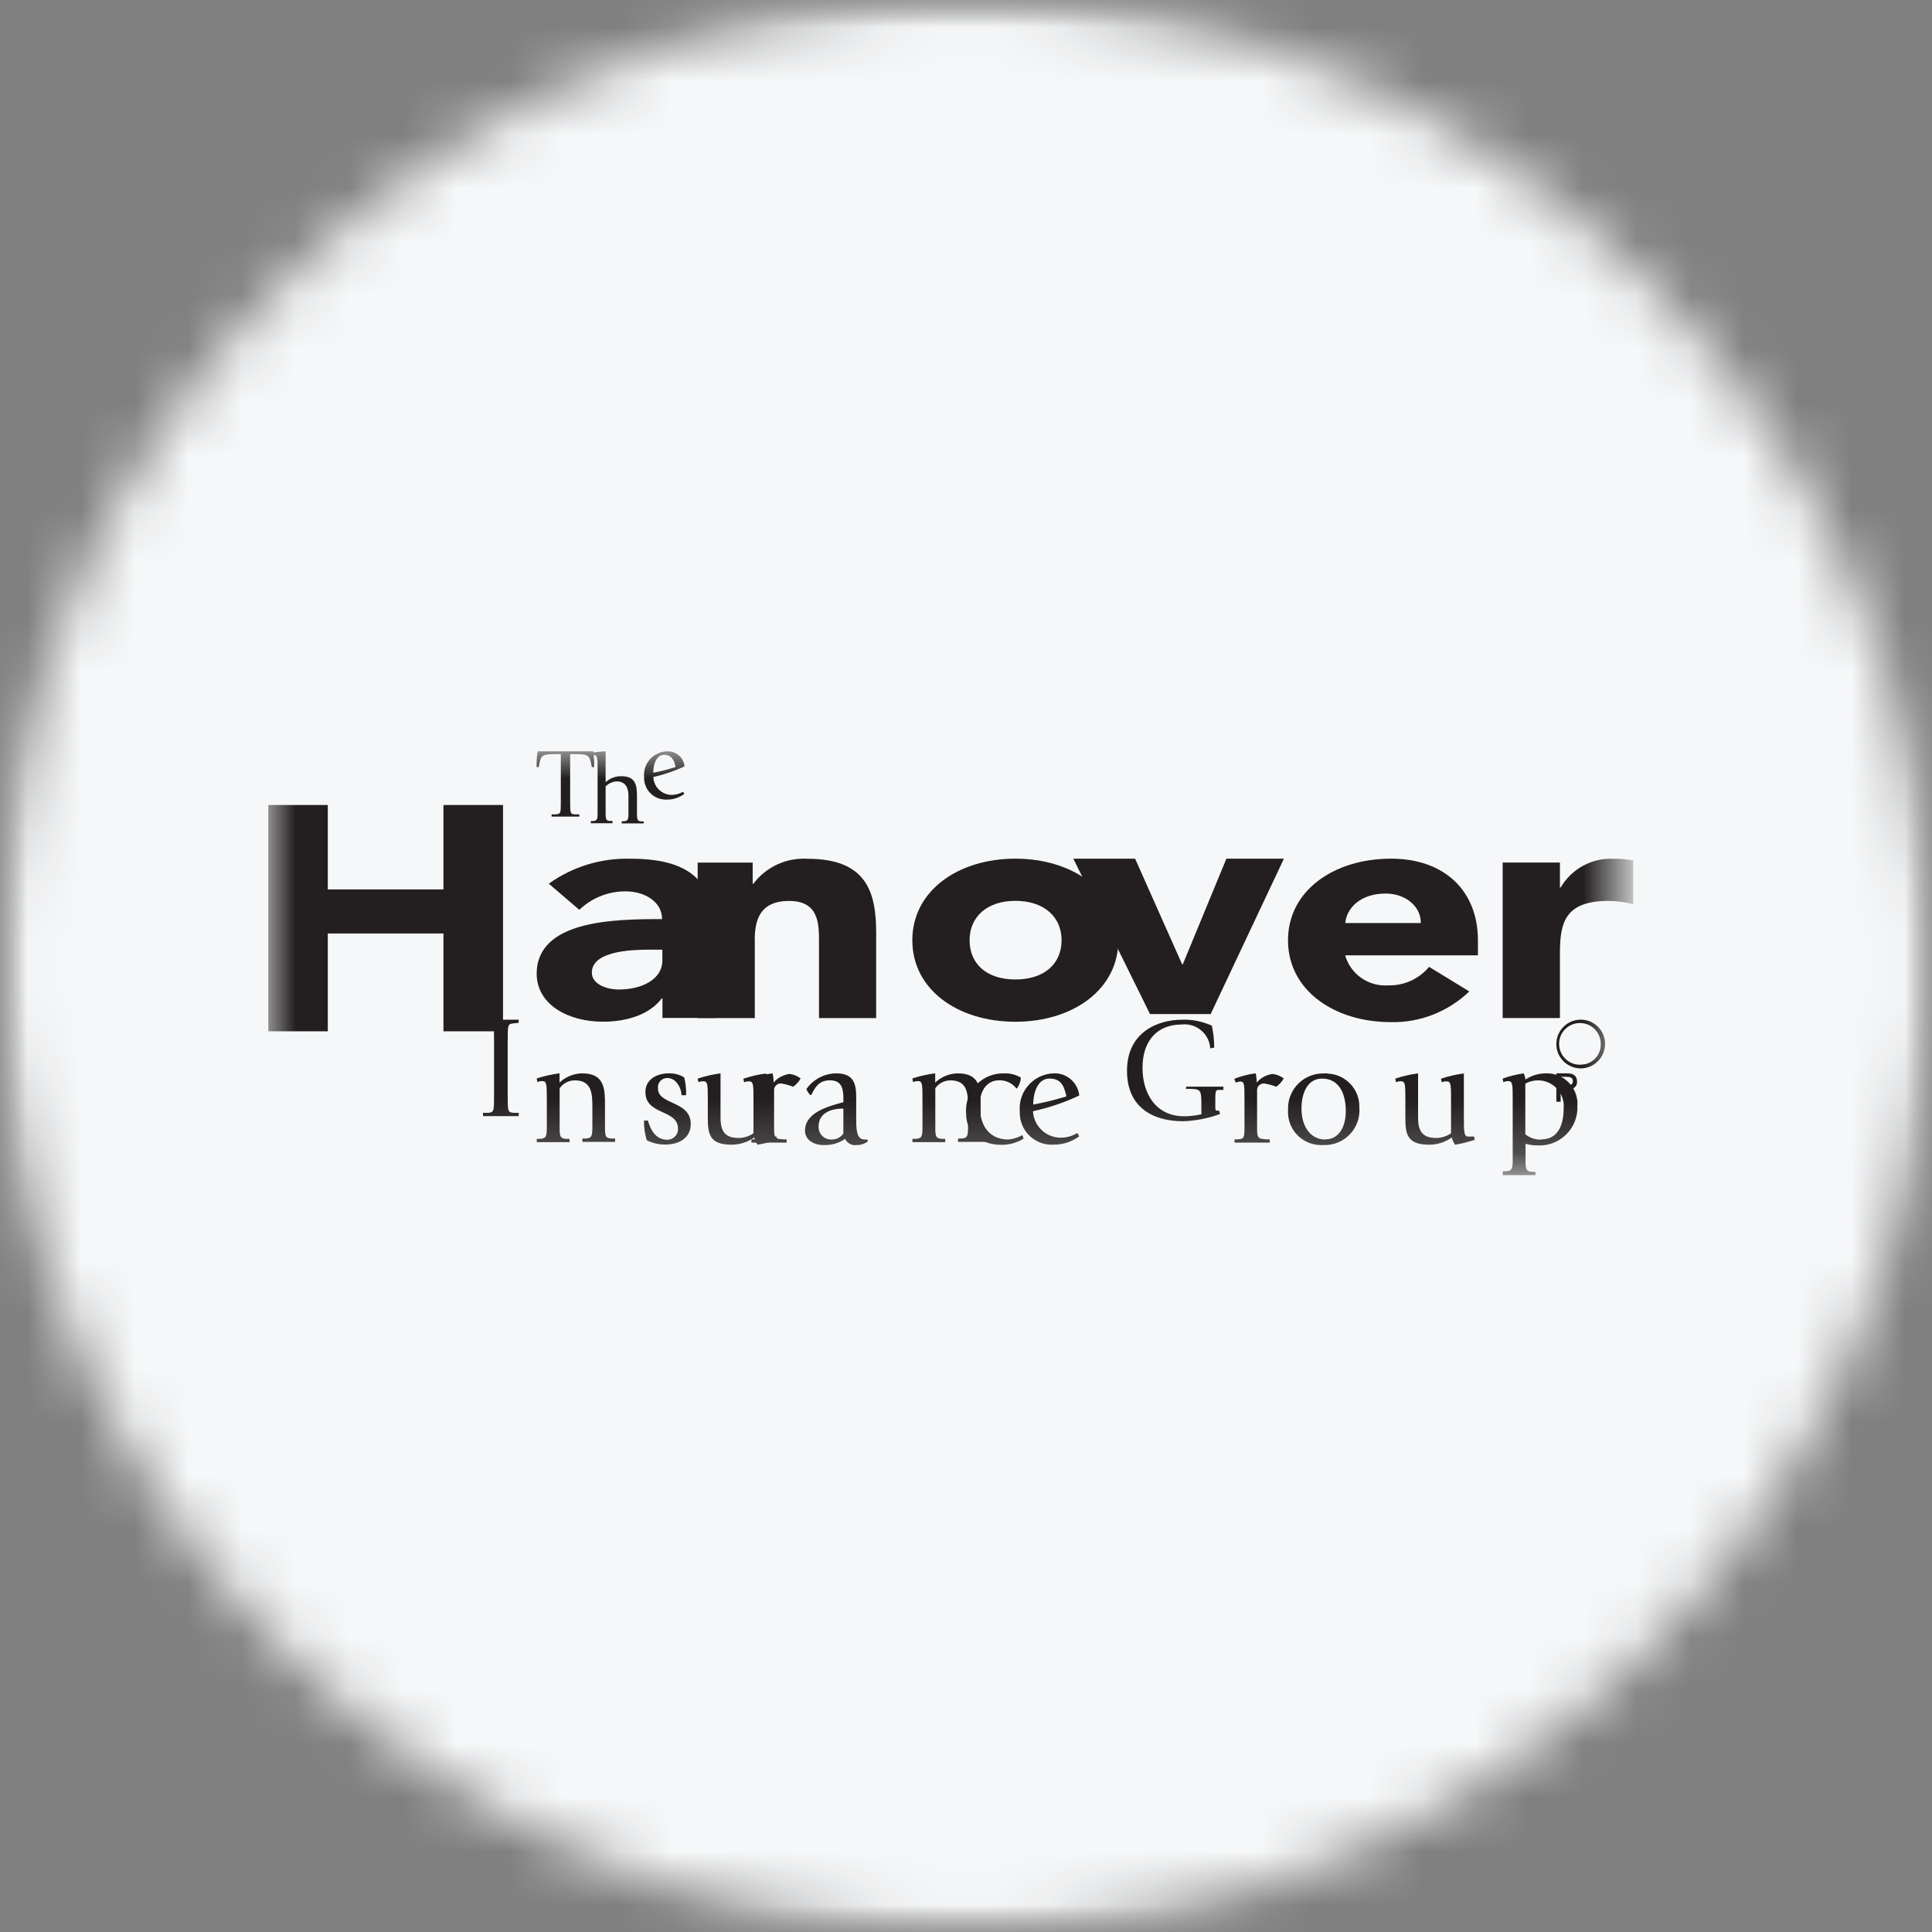 <svg width="36" height="36" viewBox="0 0 36 36" fill="none" xmlns="http://www.w3.org/2000/svg">
<rect x="0" y="0" width="36" height="36" fill="#808080" stroke="none"/>
<g clip-path="url(#clip0_10_1109)">
<mask id="mask0_10_1109" style="mask-type:luminance" maskUnits="userSpaceOnUse" x="0" y="0" width="36" height="36">
<path d="M36 0H0V36H36V0Z" fill="white"/>
</mask>
<g mask="url(#mask0_10_1109)">
<mask id="mask1_10_1109" style="mask-type:luminance" maskUnits="userSpaceOnUse" x="0" y="0" width="36" height="36">
<path d="M36 18C36 8.059 27.941 0 18 0C8.059 0 0 8.059 0 18C0 27.941 8.059 36 18 36C27.941 36 36 27.941 36 18Z" fill="white"/>
</mask>
<g mask="url(#mask1_10_1109)">
<path d="M36 0H0V36H36V0Z" fill="#F6F7F8"/>
<mask id="mask2_10_1109" style="mask-type:luminance" maskUnits="userSpaceOnUse" x="5" y="14" width="26" height="8">
<path d="M30.2 14H5V21.782H30.2V14Z" fill="white"/>
</mask>
<g mask="url(#mask2_10_1109)">
<path d="M9.373 19.217V15H8.263V16.573H6.108V15H5V19.217H6.108V17.394H8.263V19.217H9.373Z" fill="#231F20"/>
<path d="M11.236 19.038C11.669 19.038 12.098 18.912 12.331 18.604H12.344V18.968H13.326V17.496C13.326 16.531 12.992 16.001 11.747 16.001C11.203 15.986 10.669 16.149 10.226 16.466L10.795 16.953C11.027 16.731 11.336 16.607 11.656 16.609C12.025 16.609 12.337 16.811 12.337 17.126C11.449 17.126 10 17.144 10 18.147C10.006 18.729 10.597 19.038 11.236 19.038ZM12.081 17.696H12.342V17.896C12.342 18.254 11.953 18.438 11.532 18.438C11.297 18.438 11.028 18.337 11.028 18.123C11.03 17.724 11.755 17.696 12.081 17.696Z" fill="#231F20"/>
<path d="M14.063 17.527C14.063 17.151 14.151 16.788 14.705 16.788C15.261 16.788 15.261 17.218 15.261 17.551V18.971H16.326V17.373C16.326 16.599 16.128 16.002 15.047 16.002C14.655 15.978 14.275 16.152 14.038 16.467H14.025V16.073H13V18.971H14.065V17.527H14.063Z" fill="#231F20"/>
<path d="M18.92 19.039C19.987 19.039 20.839 18.442 20.839 17.52C20.839 16.597 19.985 16 18.92 16C17.854 16 17 16.597 17 17.521C17 18.446 17.854 19.039 18.92 19.039ZM18.92 16.786C19.453 16.786 19.781 17.084 19.781 17.52C19.781 17.955 19.463 18.251 18.92 18.251C18.377 18.251 18.067 17.953 18.067 17.52C18.067 17.086 18.388 16.786 18.92 16.786Z" fill="#231F20"/>
<path d="M22.559 18.896L23.924 16H22.852L22.04 17.968H22.027L21.151 16H20L21.429 18.896H22.559Z" fill="#231F20"/>
<path d="M25.92 19.046C26.463 19.057 26.987 18.85 27.378 18.474L26.629 18.016C26.442 18.24 26.162 18.368 25.87 18.361C25.503 18.388 25.166 18.155 25.065 17.801H27.539V17.521C27.539 16.597 26.913 16 25.92 16C24.852 16 24 16.597 24 17.521C24 18.446 24.852 19.046 25.92 19.046ZM25.82 16.65C26.203 16.65 26.481 16.902 26.474 17.199H25.067C25.093 16.919 25.351 16.65 25.82 16.65Z" fill="#231F20"/>
<path d="M29.067 17.76C29.067 17.182 29.167 16.787 29.977 16.787C30.131 16.789 30.283 16.809 30.433 16.848V16.033C30.316 16.009 30.196 16 30.075 16.002C29.669 15.979 29.286 16.187 29.08 16.537H29.067V16.072H28V18.97H29.067V17.76Z" fill="#231F20"/>
<path d="M9 19.054L9.098 19.063C9.206 19.074 9.206 19.087 9.206 19.421V20.379C9.206 20.712 9.206 20.723 9.098 20.736H9V20.797H9.665V20.736H9.567C9.46 20.725 9.46 20.712 9.46 20.379V19.426C9.46 19.093 9.46 19.081 9.567 19.069L9.665 19.059V19H9V19.054Z" fill="#231F20"/>
<path d="M11.273 21.017V20.61C11.273 20.297 11.273 20 10.845 20C10.689 20.004 10.539 20.065 10.426 20.172V20C10.282 20.018 10.139 20.05 10 20.096L10.013 20.161L10.074 20.145H10.111C10.189 20.145 10.189 20.221 10.189 20.489V21.021C10.189 21.193 10.163 21.21 10.067 21.221H10.002V21.282H10.613V21.221H10.55C10.45 21.21 10.428 21.197 10.428 21.021V20.278C10.493 20.185 10.598 20.131 10.711 20.131C11.038 20.131 11.038 20.396 11.038 20.648V21.015C11.038 21.188 11.012 21.204 10.917 21.215H10.852V21.277H11.462V21.215H11.401C11.295 21.208 11.273 21.193 11.273 21.017Z" fill="#231F20"/>
<path d="M12.261 20.282C12.248 20.187 12.315 20.1 12.41 20.089C12.417 20.087 12.426 20.087 12.434 20.087C12.606 20.087 12.699 20.285 12.699 20.408H12.784C12.788 20.297 12.777 20.185 12.749 20.076C12.664 20.024 12.565 19.998 12.465 20C12.228 20 12.026 20.122 12.026 20.345C12.026 20.791 12.634 20.66 12.634 21.034C12.637 21.143 12.55 21.234 12.441 21.238C12.221 21.238 12.128 21.066 12.072 20.88H12C11.998 21.004 12.015 21.128 12.052 21.247C12.159 21.301 12.278 21.329 12.397 21.327C12.656 21.327 12.871 21.203 12.871 20.943C12.869 20.504 12.261 20.595 12.261 20.282Z" fill="#231F20"/>
<path d="M14.397 21.178C14.382 21.18 14.367 21.18 14.354 21.178C14.278 21.178 14.278 21.067 14.278 20.834V20.002C14.134 20.02 13.991 20.054 13.852 20.1L13.864 20.165L13.925 20.15H13.963C14.04 20.15 14.04 20.228 14.04 20.495V21.117C13.956 21.175 13.856 21.206 13.756 21.204C13.484 21.204 13.426 21.045 13.426 20.826V20C13.282 20.02 13.139 20.052 13 20.098L13.013 20.163L13.074 20.148H13.111C13.189 20.148 13.189 20.226 13.189 20.493V20.837C13.189 21.136 13.226 21.33 13.632 21.33C13.784 21.33 13.932 21.282 14.054 21.195C14.066 21.243 14.086 21.29 14.116 21.33C14.24 21.31 14.364 21.278 14.482 21.238L14.467 21.177L14.397 21.178Z" fill="#231F20"/>
<path d="M14.415 20.172C14.415 20.115 14.409 20.057 14.396 20C14.261 20.017 14.128 20.052 14 20.102L14.02 20.167H14.046C14.067 20.159 14.089 20.154 14.111 20.152C14.187 20.152 14.187 20.211 14.187 20.497V21.03C14.187 21.219 14.163 21.219 14.069 21.23H14.002V21.291H14.658V21.23H14.597C14.45 21.219 14.424 21.219 14.424 21.03V20.297C14.432 20.232 14.491 20.185 14.556 20.189C14.632 20.202 14.708 20.222 14.78 20.25C14.837 20.209 14.886 20.156 14.919 20.095C14.858 20.048 14.787 20.02 14.711 20.011C14.595 20.028 14.489 20.083 14.415 20.172Z" fill="#231F20"/>
<path d="M16.104 21.232C15.954 21.232 15.954 21.026 15.954 20.836V20.443C15.954 20.163 15.889 20 15.574 20C15.356 20.006 15.152 20.113 15.026 20.293C15.041 20.335 15.067 20.372 15.098 20.404H15.117C15.171 20.302 15.237 20.13 15.461 20.13C15.686 20.13 15.715 20.285 15.715 20.474V20.537C15.476 20.608 15 20.71 15 21.071C15 21.221 15.137 21.336 15.345 21.336C15.487 21.343 15.63 21.303 15.747 21.221C15.786 21.303 15.875 21.351 15.963 21.336C16.04 21.338 16.112 21.314 16.173 21.267L16.16 21.23C16.143 21.236 16.123 21.236 16.104 21.232ZM15.715 21.121C15.669 21.19 15.591 21.232 15.508 21.232C15.38 21.245 15.265 21.151 15.254 21.023C15.252 21.01 15.252 20.997 15.254 20.984C15.254 20.724 15.521 20.658 15.678 20.658H15.715V21.121Z" fill="#231F20"/>
<path d="M18.273 21.017V20.61C18.273 20.297 18.273 20 17.845 20C17.689 20.004 17.539 20.065 17.426 20.172V20C17.282 20.018 17.139 20.05 17 20.096L17.013 20.161L17.074 20.145H17.111C17.189 20.145 17.189 20.221 17.189 20.489V21.021C17.189 21.193 17.163 21.21 17.069 21.221H17.002V21.282H17.613V21.221H17.55C17.45 21.21 17.428 21.197 17.428 21.021V20.278C17.493 20.185 17.599 20.131 17.712 20.131C18.038 20.131 18.038 20.396 18.038 20.648V21.015C18.038 21.188 18.014 21.204 17.917 21.215H17.852V21.277H18.462V21.215H18.401C18.295 21.208 18.273 21.193 18.273 21.017Z" fill="#231F20"/>
<path d="M18.788 21.233C18.476 21.233 18.256 21.027 18.256 20.596C18.256 20.286 18.419 20.13 18.615 20.13C18.741 20.125 18.86 20.182 18.938 20.28H18.952C18.993 20.221 19.017 20.153 19.023 20.08C18.928 20.023 18.817 19.995 18.706 20.001C18.326 19.991 18.009 20.294 18 20.673C18 20.699 18 20.725 18.002 20.753C18.002 21.146 18.328 21.331 18.639 21.331C18.791 21.338 18.943 21.298 19.073 21.216L19.051 21.151C18.971 21.198 18.88 21.226 18.788 21.233Z" fill="#231F20"/>
<path d="M19.638 20C19.276 20.01 18.991 20.31 19 20.671C19 20.684 19.002 20.697 19.002 20.71C18.989 21.038 19.243 21.316 19.571 21.329C19.589 21.329 19.61 21.329 19.628 21.329C19.801 21.331 19.969 21.277 20.108 21.175L20.075 21.112C19.98 21.169 19.875 21.199 19.765 21.199C19.489 21.199 19.262 20.982 19.248 20.706C19.547 20.641 19.836 20.543 20.11 20.413C20.086 20.173 19.878 19.991 19.638 20ZM19.252 20.586C19.252 20.386 19.323 20.097 19.556 20.097C19.79 20.097 19.834 20.269 19.871 20.43C19.667 20.493 19.462 20.543 19.252 20.582V20.586Z" fill="#231F20"/>
<path d="M22.095 20.289H22.193C22.386 20.3 22.386 20.313 22.386 20.646V20.763C22.28 20.787 22.173 20.8 22.066 20.8C21.528 20.8 21.289 20.366 21.289 19.898C21.289 19.381 21.573 19.09 22.019 19.09C22.282 19.06 22.52 19.249 22.549 19.512C22.549 19.52 22.551 19.527 22.551 19.535L22.625 19.52C22.625 19.383 22.61 19.247 22.581 19.112C22.406 19.032 22.214 18.994 22.023 19.001C21.591 19.001 21 19.22 21 19.953C21 20.643 21.493 20.893 22.045 20.893C22.28 20.885 22.514 20.839 22.734 20.758L22.716 20.696H22.688C22.645 20.696 22.645 20.681 22.645 20.598C22.645 20.333 22.645 20.318 22.697 20.309H22.796V20.248H22.106L22.095 20.289Z" fill="#231F20"/>
<path d="M23.417 20.172C23.417 20.115 23.411 20.057 23.398 20C23.261 20.017 23.128 20.052 23 20.102L23.022 20.167H23.046C23.067 20.159 23.089 20.154 23.111 20.152C23.189 20.152 23.189 20.211 23.189 20.497V21.03C23.189 21.219 23.165 21.219 23.069 21.23H23.004V21.291H23.66V21.23H23.597C23.452 21.219 23.424 21.219 23.424 21.03V20.297C23.434 20.232 23.491 20.185 23.556 20.189C23.634 20.202 23.708 20.222 23.782 20.25C23.839 20.209 23.886 20.156 23.921 20.095C23.86 20.05 23.788 20.02 23.712 20.011C23.597 20.028 23.491 20.083 23.417 20.172Z" fill="#231F20"/>
<path d="M24.672 20.002C24.31 19.992 24.01 20.276 24.001 20.637C24.001 20.656 24.001 20.674 24.001 20.693C23.984 21.03 24.244 21.317 24.581 21.336C24.607 21.338 24.633 21.338 24.657 21.336C25.014 21.351 25.316 21.075 25.331 20.717C25.333 20.691 25.331 20.665 25.329 20.639C25.342 20.302 25.077 20.018 24.74 20.005C24.718 19.998 24.696 20 24.672 20.002ZM24.703 21.234C24.394 21.234 24.251 20.96 24.251 20.656C24.251 20.393 24.349 20.098 24.634 20.098C24.955 20.098 25.077 20.38 25.077 20.706C25.077 20.991 24.951 21.23 24.701 21.23V21.234H24.703Z" fill="#231F20"/>
<path d="M27.397 21.178C27.382 21.18 27.367 21.18 27.353 21.178C27.277 21.178 27.277 21.067 27.277 20.834V20.002C27.132 20.02 26.989 20.054 26.851 20.1L26.863 20.165L26.923 20.15H26.962C27.038 20.15 27.038 20.228 27.038 20.495V21.117C26.954 21.175 26.854 21.206 26.754 21.204C26.482 21.204 26.424 21.045 26.424 20.826V20C26.28 20.02 26.139 20.052 26 20.098L26.011 20.163L26.072 20.148H26.109C26.187 20.148 26.187 20.226 26.187 20.493V20.837C26.187 21.136 26.224 21.33 26.63 21.33C26.782 21.33 26.93 21.282 27.052 21.195C27.064 21.243 27.084 21.29 27.114 21.33C27.238 21.31 27.362 21.278 27.48 21.238L27.466 21.177L27.397 21.178Z" fill="#231F20"/>
<path d="M28.791 20.001C28.66 20.003 28.532 20.044 28.424 20.116C28.421 20.076 28.41 20.037 28.391 20.001C28.258 20.02 28.126 20.052 28 20.098L28.011 20.163L28.072 20.146H28.109C28.187 20.146 28.187 20.222 28.187 20.491V21.625C28.187 21.797 28.161 21.814 28.067 21.825H28.002V21.897H28.611V21.836H28.549C28.448 21.825 28.426 21.806 28.426 21.636V21.313C28.498 21.334 28.574 21.343 28.65 21.343C29.038 21.363 29.369 21.067 29.392 20.68C29.393 20.657 29.393 20.633 29.392 20.611C29.416 20.298 29.18 20.026 28.867 20.001C28.839 20 28.815 20 28.791 20.001ZM28.726 21.234C28.617 21.241 28.508 21.206 28.422 21.135V20.192C28.493 20.153 28.571 20.131 28.652 20.131C28.915 20.127 29.134 20.337 29.138 20.6C29.138 20.62 29.138 20.641 29.136 20.659C29.136 21.006 29.001 21.23 28.728 21.23V21.234H28.726Z" fill="#231F20"/>
<path d="M10.037 14.293C10.078 14.08 10.082 14.052 10.345 14.052H10.45V14.932C10.45 15.158 10.45 15.167 10.348 15.175H10.278V15.216H10.795V15.175H10.73C10.624 15.175 10.624 15.158 10.624 14.932V14.052H10.721C10.982 14.052 10.986 14.08 11.028 14.293H11.071C11.071 14.293 11.071 14.235 11.071 14.211C11.071 14.141 11.063 14.069 11.053 14H10.018C10.007 14.07 10 14.141 10 14.211C10 14.235 10 14.285 10 14.293H10.037Z" fill="#231F20"/>
<path d="M11.413 15.297H11.371C11.302 15.297 11.285 15.275 11.285 15.162V14.654C11.339 14.598 11.413 14.565 11.491 14.56C11.647 14.56 11.71 14.671 11.71 14.823V15.167C11.71 15.28 11.693 15.295 11.626 15.303H11.584V15.343H11.995V15.305H11.953C11.886 15.305 11.869 15.282 11.869 15.169V14.838C11.869 14.636 11.847 14.463 11.576 14.463C11.469 14.461 11.365 14.502 11.285 14.575V14C11.189 14.004 11.095 14.013 11 14.03V14.07H11.028H11.069C11.135 14.07 11.135 14.156 11.135 14.302V15.164C11.135 15.277 11.119 15.291 11.054 15.299H11.009V15.34H11.413V15.297Z" fill="#231F20"/>
<path d="M12.426 14.899C12.543 14.901 12.656 14.864 12.751 14.793L12.728 14.753C12.665 14.79 12.593 14.81 12.519 14.812C12.334 14.812 12.18 14.665 12.174 14.478C12.374 14.434 12.569 14.367 12.756 14.28C12.739 14.115 12.597 13.993 12.43 14C12.187 14.006 11.993 14.208 12 14.452C12 14.462 12 14.471 12.002 14.48C11.993 14.703 12.167 14.89 12.389 14.899C12.4 14.901 12.413 14.901 12.426 14.899ZM12.378 14.065C12.519 14.065 12.565 14.176 12.589 14.291C12.454 14.336 12.315 14.373 12.172 14.399C12.172 14.262 12.221 14.065 12.378 14.065Z" fill="#231F20"/>
<path d="M29.456 19C29.206 18.998 29.002 19.202 29 19.452C28.998 19.702 29.202 19.906 29.452 19.908C29.702 19.91 29.906 19.706 29.908 19.456V19.454C29.91 19.206 29.71 19.002 29.461 19H29.456ZM29.456 19.839C29.241 19.849 29.061 19.682 29.052 19.467C29.043 19.252 29.209 19.072 29.424 19.063C29.639 19.054 29.819 19.221 29.828 19.435C29.828 19.441 29.828 19.447 29.828 19.452C29.836 19.658 29.673 19.832 29.467 19.838C29.463 19.839 29.46 19.839 29.456 19.839Z" fill="#231F20"/>
<path d="M29.385 20.152C29.385 20.05 29.324 20 29.2 20H29V20.53H29.081V20.302H29.169L29.313 20.53H29.4L29.248 20.295C29.322 20.298 29.385 20.239 29.387 20.165C29.385 20.161 29.385 20.157 29.385 20.152ZM29.163 20.237H29.08V20.065H29.189C29.245 20.065 29.308 20.074 29.308 20.146C29.308 20.219 29.235 20.237 29.163 20.237Z" fill="#231F20"/>
</g>
</g>
</g>
</g>
<defs>
<clipPath id="clip0_10_1109">
<rect width="36" height="36" fill="white"/>
</clipPath>
</defs>
</svg>

